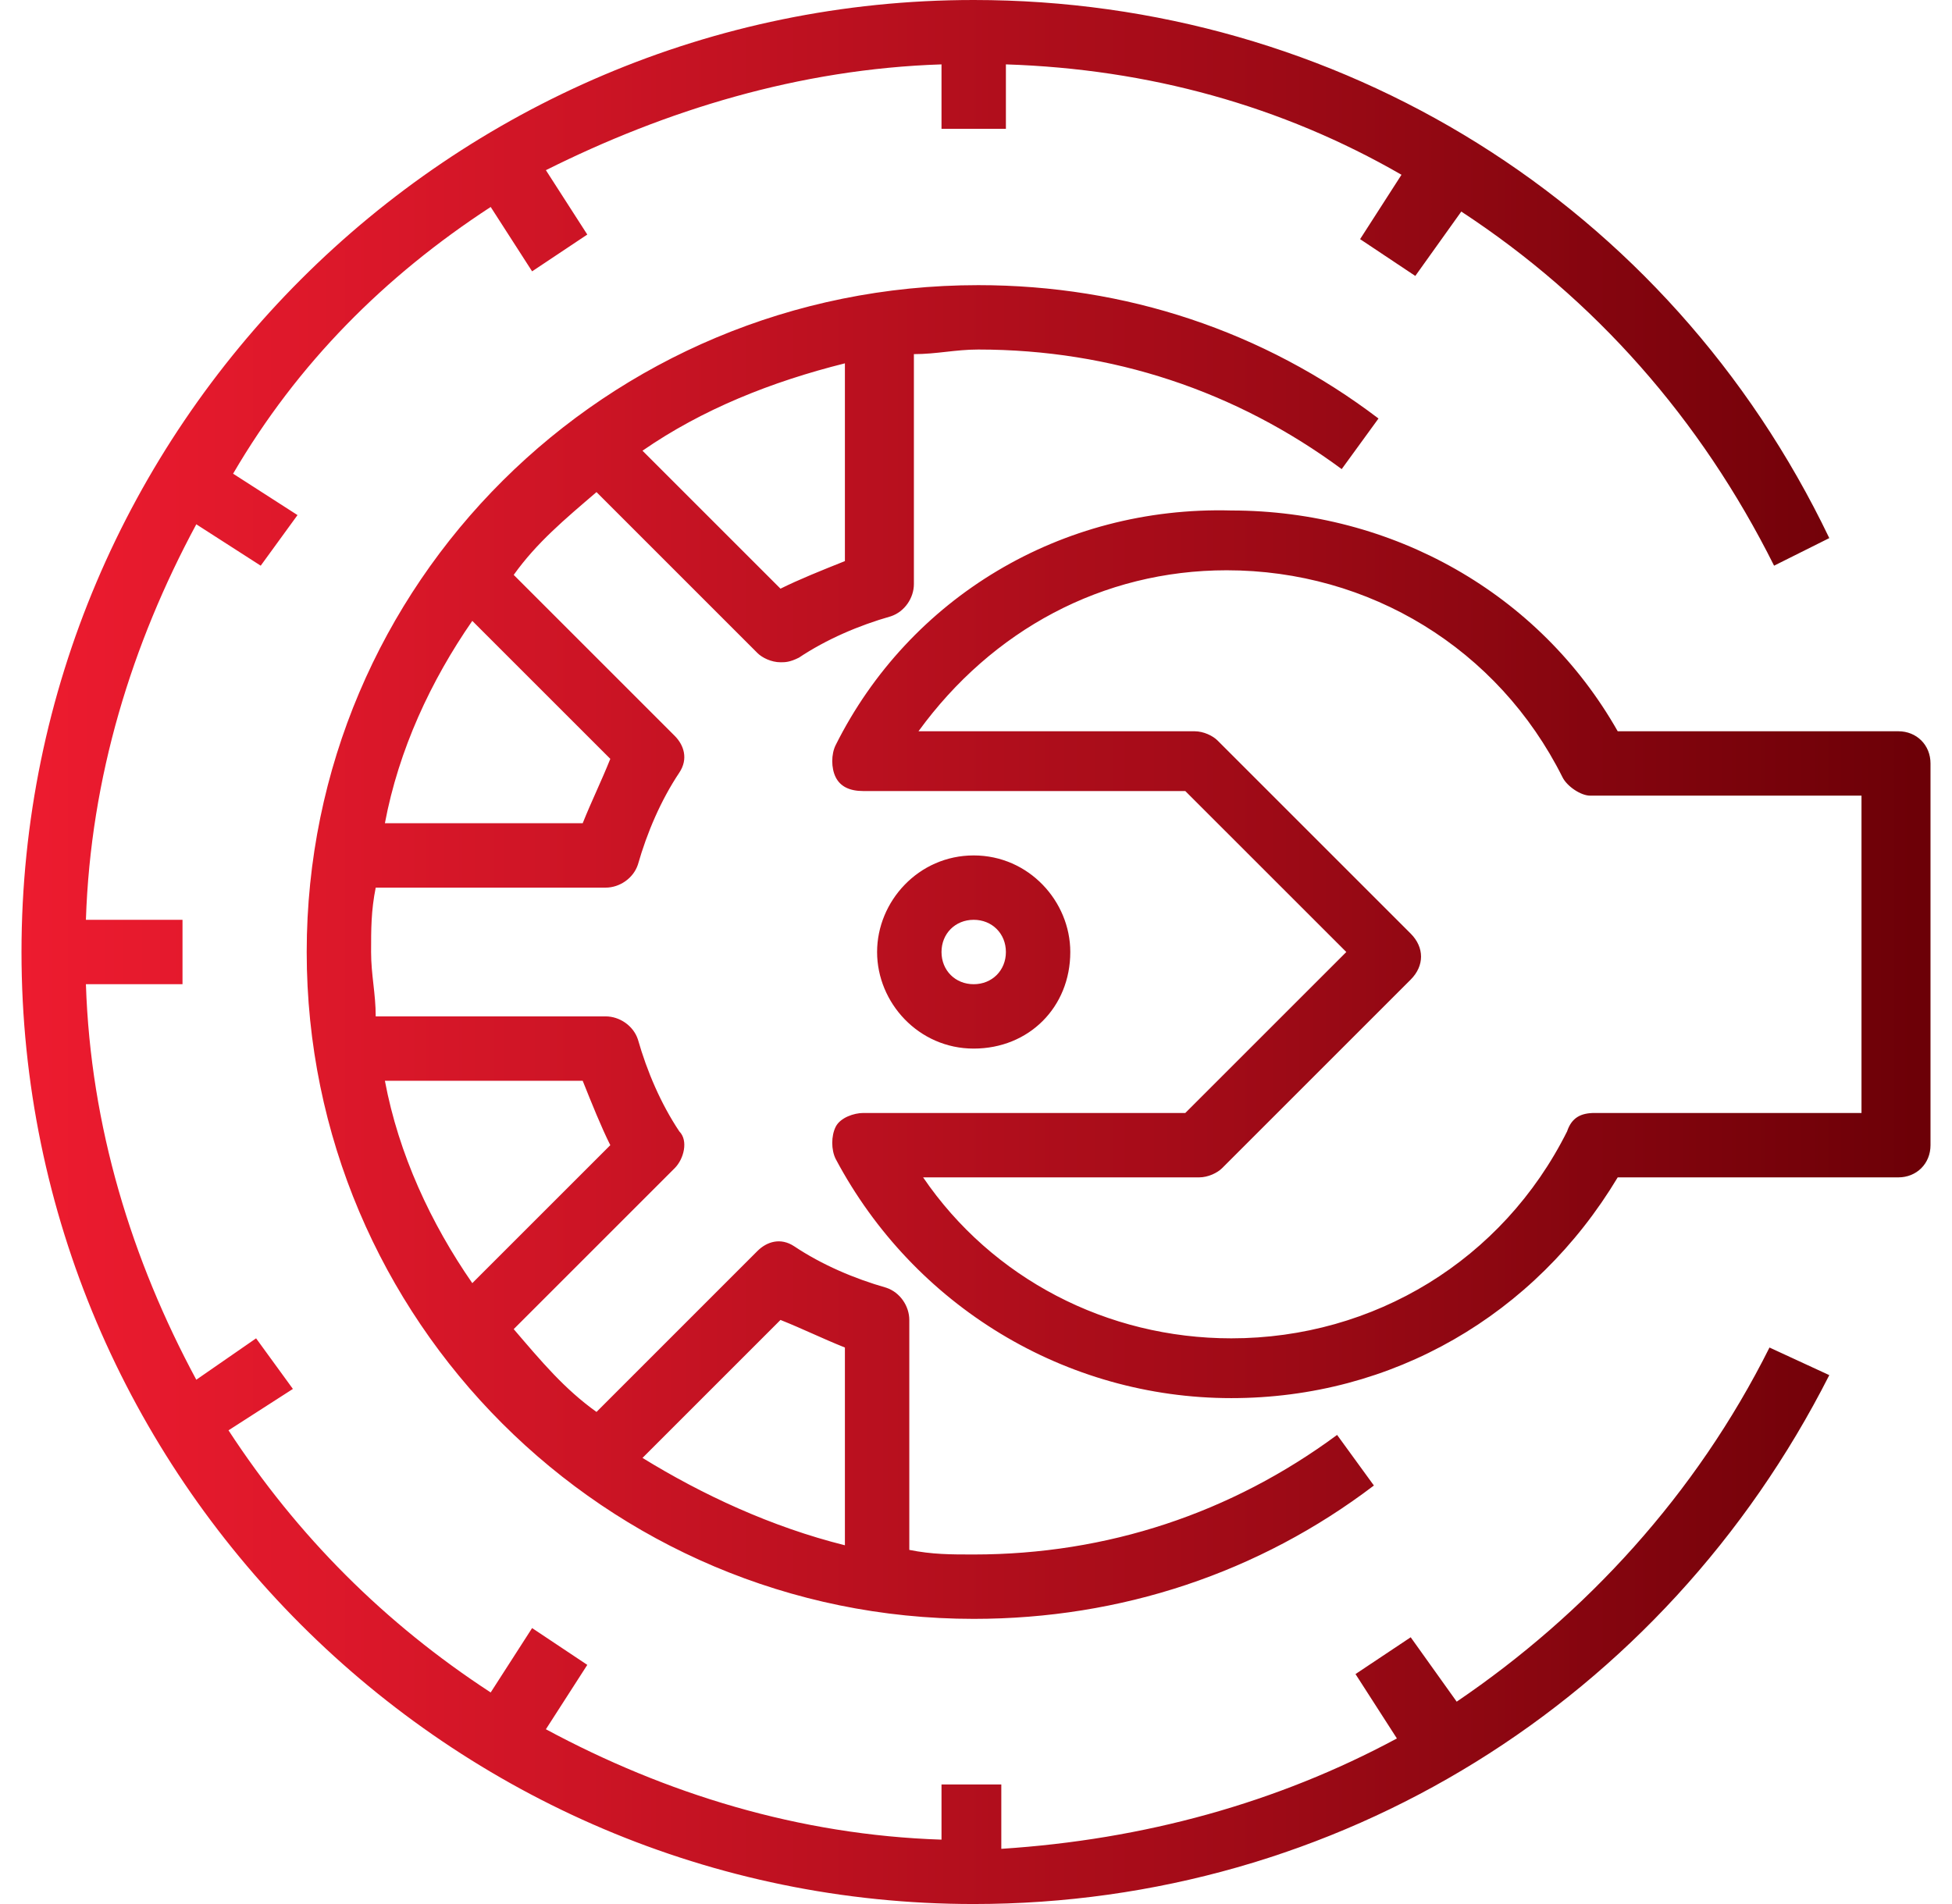 <svg width="82" height="80" viewBox="0 0 82 80" fill="none" xmlns="http://www.w3.org/2000/svg">
<path d="M39.551 40C39.551 39.227 40.13 38.647 40.903 38.647C41.676 38.647 42.256 39.227 42.256 40C42.256 40.773 41.676 41.353 40.903 41.353C40.13 41.353 39.551 40.773 39.551 40ZM36.845 40C36.845 42.126 38.584 44.058 40.903 44.058C43.222 44.058 44.961 42.319 44.961 40C44.961 37.874 43.222 35.942 40.903 35.942C38.584 35.942 36.845 37.874 36.845 40ZM51.531 23.961C57.522 23.961 62.932 27.246 65.638 32.657C65.831 33.044 66.411 33.43 66.797 33.43H78.198V46.763H66.99C66.411 46.763 66.024 46.956 65.831 47.536C63.126 52.947 57.715 56.232 51.725 56.232C46.507 56.232 41.676 53.72 38.778 49.469H50.372C50.758 49.469 51.145 49.275 51.338 49.082L59.261 41.159C59.84 40.58 59.84 39.807 59.261 39.227L51.145 31.111C50.952 30.918 50.565 30.725 50.179 30.725H38.584C41.676 26.473 46.314 23.961 51.531 23.961ZM35.106 31.304C34.913 31.691 34.913 32.27 35.106 32.657C35.3 33.044 35.686 33.237 36.266 33.237H49.792L56.556 40L49.792 46.763H36.266C35.879 46.763 35.3 46.956 35.106 47.343C34.913 47.73 34.913 48.309 35.106 48.696C38.391 54.879 44.768 58.744 51.725 58.744C58.488 58.744 64.478 55.266 67.957 49.469H79.744C80.517 49.469 81.097 48.889 81.097 48.116V32.077C81.097 31.304 80.517 30.725 79.744 30.725H67.957C64.671 24.927 58.488 21.449 51.725 21.449C44.575 21.256 38.198 25.121 35.106 31.304ZM26.99 61.256L32.787 55.459C33.754 55.845 34.526 56.232 35.493 56.618V64.927C32.401 64.155 29.502 62.802 26.99 61.256ZM16.169 45.411H24.478C24.865 46.377 25.251 47.343 25.638 48.116L19.84 53.913C18.101 51.401 16.749 48.502 16.169 45.411ZM19.84 26.087L25.638 31.884C25.251 32.85 24.865 33.623 24.478 34.589H16.169C16.749 31.498 18.101 28.599 19.84 26.087ZM26.99 18.937C29.502 17.198 32.401 16.039 35.493 15.266V23.575C34.526 23.961 33.56 24.348 32.787 24.734L26.99 18.937ZM12.884 40C12.884 55.459 25.444 68.019 40.903 68.019C47.087 68.019 52.884 66.087 57.715 62.416L56.169 60.29C51.725 63.575 46.507 65.314 40.903 65.314C39.937 65.314 39.164 65.314 38.198 65.121V55.459C38.198 54.879 37.812 54.3 37.232 54.106C35.879 53.72 34.526 53.14 33.367 52.367C32.787 51.981 32.208 52.174 31.821 52.56L25.058 59.324C23.705 58.358 22.739 57.198 21.58 55.845L28.343 49.082C28.729 48.696 28.923 47.923 28.536 47.536C27.763 46.377 27.183 45.024 26.797 43.672C26.604 43.092 26.024 42.705 25.444 42.705H15.783C15.783 41.739 15.589 40.966 15.589 40C15.589 39.034 15.589 38.261 15.783 37.295H25.444C26.024 37.295 26.604 36.908 26.797 36.328C27.183 34.976 27.763 33.623 28.536 32.464C28.923 31.884 28.729 31.304 28.343 30.918L21.58 24.155C22.546 22.802 23.705 21.836 25.058 20.676L31.821 27.44C32.014 27.633 32.401 27.826 32.787 27.826C32.981 27.826 33.174 27.826 33.56 27.633C34.72 26.86 36.072 26.28 37.425 25.894C38.005 25.701 38.391 25.121 38.391 24.541V14.879C39.357 14.879 40.13 14.686 41.097 14.686C46.7 14.686 51.918 16.425 56.362 19.71L57.908 17.584C53.077 13.913 47.28 11.981 41.097 11.981C25.444 11.981 12.884 24.541 12.884 40ZM0.903 40C0.903 62.029 18.874 80 40.903 80C56.169 80 69.889 71.498 76.845 57.778L74.333 56.618C71.242 62.802 66.604 67.826 61.193 71.498L59.261 68.792L56.942 70.338L58.681 73.043C53.657 75.749 48.053 77.295 42.063 77.681V74.976H39.551V77.295C33.56 77.101 27.956 75.362 22.932 72.657L24.671 69.952L22.353 68.406L20.613 71.111C16.169 68.213 12.498 64.541 9.599 60.097L12.304 58.358L10.758 56.232L8.246 57.971C5.541 52.947 3.802 47.343 3.609 41.353H7.667V38.647H3.609C3.802 32.657 5.541 27.053 8.246 22.029L10.952 23.768L12.498 21.642L9.792 19.903C12.498 15.266 16.169 11.594 20.613 8.696L22.353 11.401L24.671 9.855L22.932 7.15C27.956 4.638 33.56 2.899 39.551 2.705V5.411H42.256V2.705C48.246 2.899 53.85 4.444 58.874 7.343L57.135 10.048L59.454 11.594L61.386 8.889C66.99 12.56 71.435 17.584 74.526 23.768L76.845 22.609C70.082 8.502 56.169 0 40.903 0C18.874 0 0.903 17.971 0.903 40Z" fill="url(#paint0_linear)"/>
<defs>
<linearGradient id="paint0_linear" x1="0.903" y1="40.024" x2="80.95" y2="40.024" gradientUnits="userSpaceOnUse">
<stop stop-color="#ED1B2F"/>
<stop offset="0.194" stop-color="#D91729"/>
<stop offset="0.591" stop-color="#A70C19"/>
<stop offset="1" stop-color="#6C0007"/>
</linearGradient>
</defs>
</svg>

